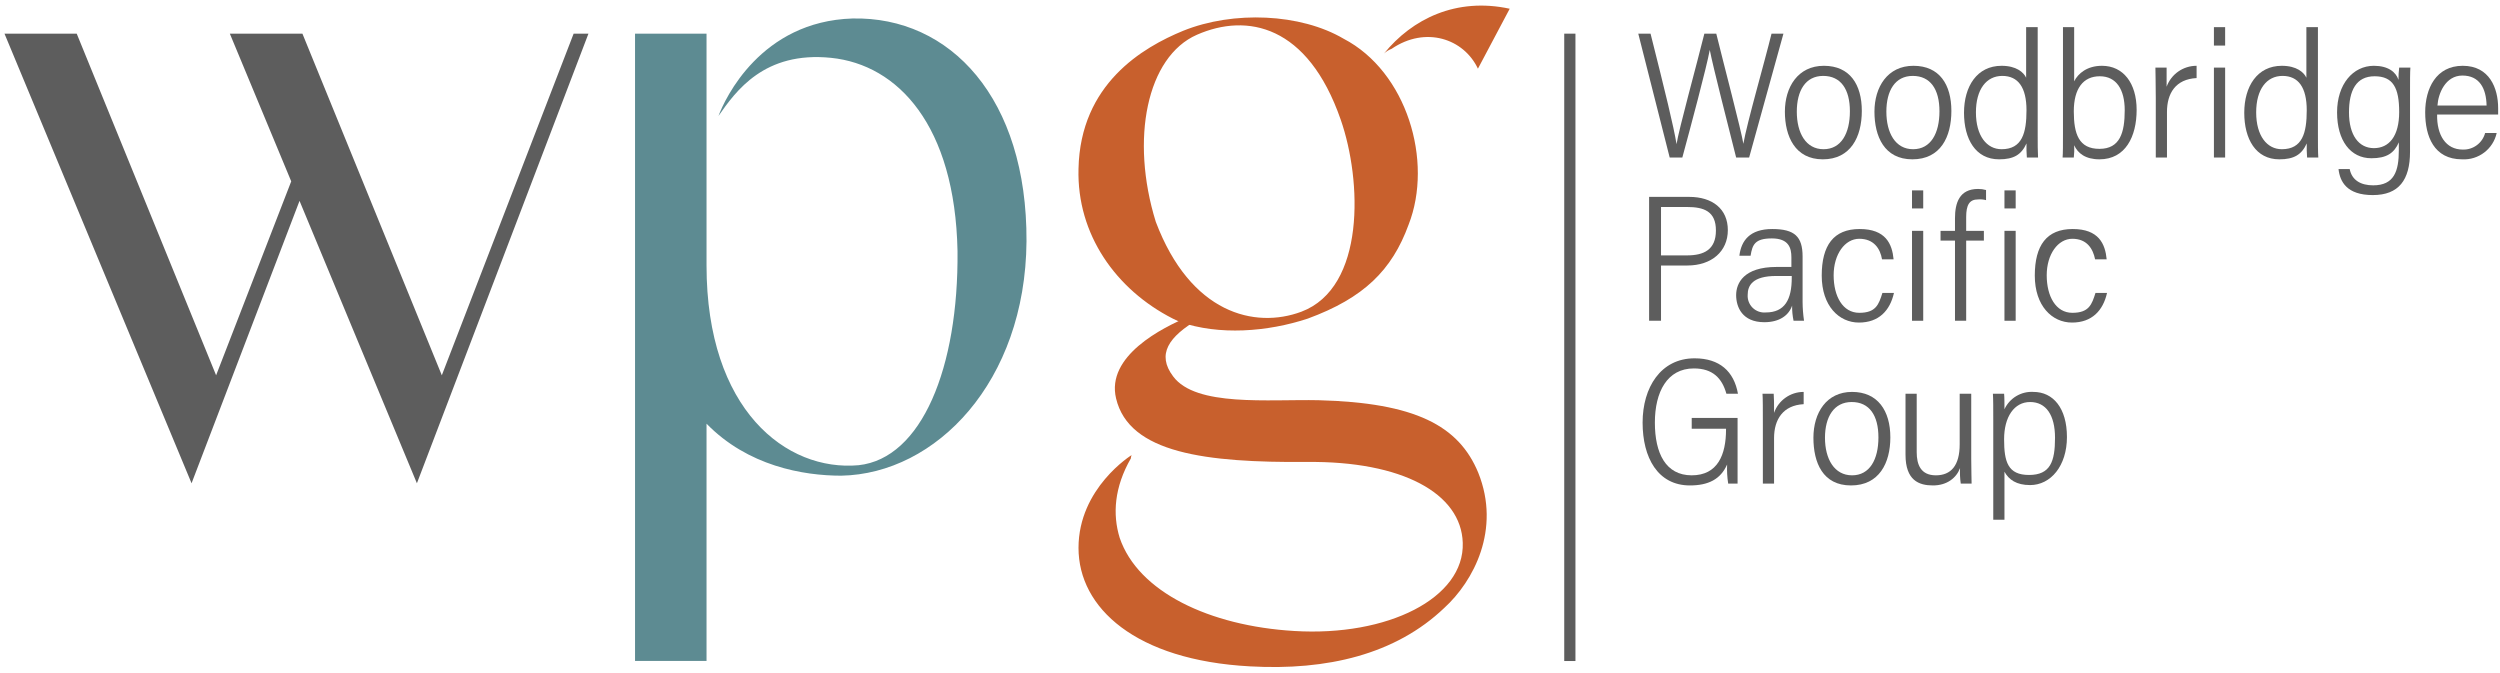 <?xml version="1.0" encoding="UTF-8"?>
<svg width="223px" height="60px" viewBox="0 0 223 60" version="1.1" xmlns="http://www.w3.org/2000/svg" xmlns:xlink="http://www.w3.org/1999/xlink">
    <title>FF461C4D-173D-4948-B566-14660A8EAD96</title>
    <g id="LP_Signature" stroke="none" stroke-width="1" fill="none" fill-rule="evenodd">
        <g id="WPG_LP_Signature_D" transform="translate(-608, -3994)" fill-rule="nonzero">
            <g id="Bottom-Section" transform="translate(301, 3976.5)">
                <g id="Logo-Cluster" transform="translate(10.4, 0)">
                    <g id="WGP_2021-Logo" transform="translate(297, 18)">
                        <polygon id="Path" fill="#5D5D5D" points="36.788 42.608 26.318 17.417 16.687 42.608 0 2.502 6.443 2.502 18.877 32.976 25.577 15.677 20.101 2.502 26.576 2.502 39.01 32.976 50.768 2.502 52.089 2.502"></polygon>
                        <path d="M91.164,21.025 C91.067,33.588 83.078,41.77 74.639,41.931 C71.224,41.931 66.295,41.061 62.623,37.293 L62.623,58.457 L56.245,58.457 L56.245,2.502 L62.623,2.502 L62.623,23.183 C62.623,36.068 69.742,41.577 76.185,40.997 C81.822,40.385 85.108,32.299 85.011,21.894 C84.786,10.684 79.696,5.272 73.737,4.66 C67.777,4.048 65.232,7.624 63.686,9.847 C64.266,8.3 67.455,1.407 75.637,1.149 C84.367,0.956 91.228,8.268 91.164,21.025 Z" id="Path" fill="#5D8B92"></path>
                        <path d="M104.211,27.918 C99.153,25.341 95.642,20.413 95.803,14.55 C95.964,6.98 101.537,3.726 105.145,2.244 C109.622,0.44 115.614,0.698 119.447,2.953 C125.085,5.884 127.469,13.873 125.246,19.543 C123.764,23.602 121.251,26.082 116.258,27.918 C112.65,29.11 108.334,29.432 104.823,28.208 M119.19,10.169 C116.258,1.729 110.846,0.634 106.369,2.599 C101.891,4.564 100.409,11.908 102.696,19.285 C105.789,27.467 111.523,28.853 115.679,27.306 C121.413,25.148 121.09,15.613 119.19,10.169 Z M131.431,5.627 C130.175,2.953 126.76,1.793 123.732,3.855 C123.481,3.948 123.251,4.09 123.055,4.274 C125.568,1.181 129.498,-0.752 134.266,0.279 L131.431,5.627 Z" id="Shape" fill="#C8602D"></path>
                        <path d="M106.53,27.951 C103.824,29.529 102.761,31.108 104.243,33.073 C106.272,35.811 112.747,35.102 117.225,35.199 C125.826,35.424 129.724,37.454 131.463,41.674 C133.493,46.731 131.044,51.338 128.435,53.721 C124.086,57.877 117.966,59.327 111.104,58.94 C100.893,58.392 95.803,53.721 95.803,48.374 C95.803,43.026 100.538,40.095 100.538,40.095 C100.538,40.095 100.474,40.256 100.474,40.385 C98.992,42.962 98.831,45.378 99.475,47.472 C101.118,52.304 107.496,55.332 115.034,55.783 C123.378,56.298 130.239,52.852 130.078,47.923 C129.949,43.51 124.666,40.61 116.162,40.707 C107.174,40.772 100.313,39.934 99.153,35.038 C98.251,31.269 103.244,28.724 105.692,27.725" id="Path" fill="#C8602D"></path>
                        <rect id="Rectangle" fill="#5D5D5D" x="139.13" y="2.502" width="1" height="55.961"></rect>
                        <path d="M148.536,13.551 L145.734,2.502 L146.829,2.502 C148.15,7.753 148.891,10.781 149.148,12.359 L149.148,12.359 C149.342,11.071 150.952,5.24 151.629,2.502 L152.692,2.502 C153.336,5.143 154.914,11.103 155.108,12.327 L155.108,12.327 C155.43,10.459 157.008,5.015 157.62,2.502 L158.683,2.502 L155.623,13.551 L154.464,13.551 C153.819,10.974 152.37,5.337 152.112,3.952 L152.112,3.952 C151.822,5.53 150.372,10.942 149.664,13.551 L148.536,13.551 Z" id="Path" fill="#5D5D5D"></path>
                        <path d="M165.674,9.396 C165.674,11.715 164.675,13.712 162.195,13.712 C159.714,13.712 158.812,11.651 158.812,9.46 C158.812,7.27 159.972,5.369 162.291,5.369 C164.611,5.369 165.674,7.044 165.674,9.396 Z M159.875,9.46 C159.875,11.361 160.681,12.81 162.259,12.81 C163.838,12.81 164.611,11.393 164.611,9.428 C164.611,7.463 163.805,6.271 162.227,6.271 C160.648,6.271 159.875,7.592 159.875,9.46 L159.875,9.46 Z" id="Shape" fill="#5D5D5D"></path>
                        <path d="M173.663,9.396 C173.663,11.715 172.696,13.712 170.184,13.712 C167.671,13.712 166.801,11.651 166.801,9.46 C166.801,7.27 167.961,5.369 170.28,5.369 C172.6,5.369 173.663,7.044 173.663,9.396 Z M167.864,9.46 C167.864,11.361 168.67,12.81 170.248,12.81 C171.827,12.81 172.6,11.393 172.6,9.428 C172.6,7.463 171.794,6.271 170.216,6.271 C168.637,6.271 167.864,7.592 167.864,9.46 Z" id="Shape" fill="#5D5D5D"></path>
                        <path d="M181.362,1.922 L181.362,11.522 C181.362,12.23 181.362,13.068 181.394,13.551 L180.395,13.551 C180.363,13.133 180.352,12.714 180.363,12.295 C179.912,13.293 179.236,13.712 177.915,13.712 C175.821,13.712 174.79,11.908 174.79,9.557 C174.79,7.205 175.95,5.369 178.14,5.369 C179.461,5.369 180.105,5.949 180.331,6.432 L180.331,1.922 L181.362,1.922 Z M175.853,9.525 C175.853,11.618 176.82,12.81 178.14,12.81 C179.977,12.81 180.363,11.361 180.363,9.331 C180.363,7.302 179.622,6.271 178.205,6.271 C176.787,6.271 175.853,7.463 175.853,9.525 Z" id="Shape" fill="#5D5D5D"></path>
                        <path d="M183.617,1.922 L184.615,1.922 L184.615,6.754 C184.97,6.045 185.775,5.369 187.096,5.369 C188.996,5.369 190.188,6.915 190.188,9.299 C190.188,11.683 189.19,13.712 186.87,13.712 C185.614,13.712 184.937,13.165 184.615,12.456 C184.637,12.821 184.626,13.188 184.583,13.551 L183.584,13.551 C183.617,13.165 183.617,12.424 183.617,11.361 L183.617,1.922 Z M189.125,9.331 C189.125,7.495 188.384,6.303 186.902,6.303 C185.421,6.303 184.583,7.398 184.583,9.428 C184.583,11.457 185.034,12.778 186.87,12.778 C188.706,12.778 189.125,11.328 189.125,9.331 Z" id="Shape" fill="#5D5D5D"></path>
                        <path d="M191.896,8.268 C191.896,7.012 191.863,5.884 191.863,5.53 L192.862,5.53 L192.862,7.237 C193.27,6.113 194.339,5.365 195.536,5.369 L195.536,6.464 C193.667,6.561 192.894,7.817 192.894,9.492 L192.894,13.551 L191.896,13.551 L191.896,8.268 Z" id="Path" fill="#5D5D5D"></path>
                        <path d="M197.082,1.922 L198.082,1.922 L198.082,3.565 L197.082,3.565 L197.082,1.922 Z M197.082,5.53 L198.082,5.53 L198.082,13.551 L197.082,13.551 L197.082,5.53 Z" id="Shape" fill="#5D5D5D"></path>
                        <path d="M206.359,1.922 L206.359,11.522 C206.359,12.23 206.359,13.068 206.392,13.551 L205.393,13.551 C205.361,13.133 205.35,12.714 205.361,12.295 C204.91,13.293 204.233,13.712 202.913,13.712 C200.819,13.712 199.788,11.908 199.788,9.557 C199.788,7.205 200.948,5.369 203.138,5.369 C204.459,5.369 205.103,5.949 205.329,6.432 L205.329,1.922 L206.359,1.922 Z M200.851,9.525 C200.851,11.618 201.817,12.81 203.138,12.81 C204.974,12.81 205.361,11.361 205.361,9.331 C205.361,7.302 204.62,6.271 203.202,6.271 C201.785,6.271 200.851,7.463 200.851,9.525 Z" id="Shape" fill="#5D5D5D"></path>
                        <path d="M214.574,13.036 C214.574,15.548 213.575,16.901 211.256,16.901 C208.936,16.901 208.324,15.709 208.196,14.582 L209.194,14.582 C209.387,15.581 210.193,16.032 211.288,16.032 C213.156,16.032 213.575,14.775 213.575,12.907 L213.575,12.198 C213.156,13.165 212.48,13.616 211.127,13.616 C209.259,13.616 208.067,12.037 208.067,9.525 C208.067,7.012 209.484,5.369 211.352,5.369 C212.609,5.369 213.317,5.917 213.543,6.625 C213.541,6.259 213.563,5.893 213.607,5.53 L214.606,5.53 C214.574,5.917 214.574,6.754 214.574,7.817 L214.574,13.036 Z M209.13,9.525 C209.13,11.554 209.999,12.714 211.352,12.714 C212.705,12.714 213.607,11.651 213.607,9.492 C213.607,7.334 213.06,6.303 211.417,6.303 C209.774,6.303 209.13,7.559 209.13,9.525 Z" id="Shape" fill="#5D5D5D"></path>
                        <path d="M216.99,9.718 C216.958,11.554 217.763,12.842 219.277,12.842 C220.207,12.874 221.035,12.259 221.274,11.361 L222.305,11.361 C221.991,12.797 220.681,13.794 219.213,13.712 C216.7,13.712 215.927,11.651 215.927,9.525 C215.927,7.398 216.893,5.369 219.277,5.369 C221.661,5.369 222.434,7.366 222.434,9.138 L222.434,9.718 L216.99,9.718 Z M221.403,8.912 C221.371,7.366 220.759,6.239 219.245,6.239 C217.731,6.239 217.086,7.849 217.022,8.912 L221.403,8.912 Z" id="Shape" fill="#5D5D5D"></path>
                        <path d="M146.7,17.062 L150.276,17.062 C152.337,17.062 153.723,18.125 153.723,20.026 C153.723,21.927 152.273,23.183 150.115,23.183 L147.763,23.183 L147.763,28.112 L146.7,28.112 L146.7,17.062 Z M147.763,22.281 L150.082,22.281 C151.597,22.281 152.66,21.766 152.66,20.058 C152.66,18.351 151.597,17.964 150.082,17.964 L147.763,17.964 L147.763,22.281 Z" id="Shape" fill="#5D5D5D"></path>
                        <path d="M160.391,26.437 C160.395,26.997 160.438,27.557 160.52,28.112 L159.585,28.112 C159.492,27.667 159.449,27.213 159.457,26.759 C159.167,27.628 158.329,28.241 156.976,28.241 C155.011,28.241 154.464,26.888 154.464,25.825 C154.464,24.761 155.14,23.312 158.071,23.312 L159.392,23.312 L159.392,22.442 C159.392,21.637 159.167,20.767 157.653,20.767 C156.139,20.767 155.913,21.315 155.752,22.313 L154.753,22.313 C154.914,20.96 155.688,19.929 157.685,19.929 C159.682,19.929 160.391,20.606 160.391,22.378 L160.391,26.437 Z M159.424,24.117 L158.039,24.117 C155.913,24.117 155.494,24.987 155.494,25.792 C155.464,26.225 155.626,26.649 155.935,26.953 C156.245,27.257 156.673,27.41 157.105,27.371 C158.812,27.371 159.424,26.211 159.424,24.278 L159.424,24.117 Z" id="Shape" fill="#5D5D5D"></path>
                        <path d="M168.541,25.631 C168.186,27.21 167.188,28.273 165.416,28.273 C163.644,28.273 162.098,26.791 162.098,24.085 C162.098,21.379 163.161,19.929 165.481,19.929 C167.8,19.929 168.38,21.25 168.509,22.635 L167.478,22.635 C167.317,21.669 166.737,20.799 165.448,20.799 C164.16,20.799 163.161,22.184 163.161,24.053 C163.161,25.921 163.966,27.403 165.448,27.403 C166.93,27.403 167.188,26.662 167.51,25.631 L168.541,25.631 Z" id="Path" fill="#5D5D5D"></path>
                        <path d="M170.151,16.483 L171.151,16.483 L171.151,18.093 L170.151,18.093 L170.151,16.483 Z M170.151,20.091 L171.151,20.091 L171.151,28.112 L170.151,28.112 L170.151,20.091 Z" id="Shape" fill="#5D5D5D"></path>
                        <path d="M173.985,28.112 L173.985,20.96 L172.696,20.96 L172.696,20.091 L173.985,20.091 L173.985,18.963 C173.985,17.61 174.371,16.354 176.047,16.354 C176.286,16.352 176.525,16.385 176.755,16.45 L176.755,17.352 C176.524,17.291 176.285,17.269 176.047,17.288 C175.273,17.288 174.983,17.771 174.983,18.866 L174.983,20.091 L176.562,20.091 L176.562,20.96 L174.983,20.96 L174.983,28.112 L173.985,28.112 Z" id="Path" fill="#5D5D5D"></path>
                        <path d="M178.398,16.483 L179.398,16.483 L179.398,18.093 L178.398,18.093 L178.398,16.483 Z M178.398,20.091 L179.398,20.091 L179.398,28.112 L178.398,28.112 L178.398,20.091 Z" id="Shape" fill="#5D5D5D"></path>
                        <path d="M187.547,25.631 C187.192,27.21 186.194,28.273 184.422,28.273 C182.65,28.273 181.104,26.791 181.104,24.085 C181.104,21.379 182.167,19.929 184.486,19.929 C186.806,19.929 187.386,21.25 187.515,22.635 L186.484,22.635 C186.29,21.669 185.743,20.799 184.454,20.799 C183.166,20.799 182.167,22.184 182.167,24.053 C182.167,25.921 182.972,27.403 184.454,27.403 C185.936,27.403 186.194,26.662 186.516,25.631 L187.547,25.631 Z" id="Path" fill="#5D5D5D"></path>
                        <path d="M154.592,42.64 L153.755,42.64 C153.667,42.075 153.634,41.504 153.658,40.933 C153.078,42.253 151.983,42.801 150.34,42.801 C147.473,42.801 146.12,40.321 146.12,37.196 C146.12,34.071 147.731,31.462 150.759,31.462 C152.982,31.462 154.27,32.622 154.625,34.619 L153.594,34.619 C153.207,33.234 152.37,32.364 150.695,32.364 C148.311,32.364 147.215,34.458 147.215,37.196 C147.215,39.934 148.182,41.899 150.501,41.899 C152.821,41.899 153.562,40.063 153.562,37.808 L153.562,37.743 L150.501,37.743 L150.501,36.777 L154.592,36.777 L154.592,42.64 Z" id="Path" fill="#5D5D5D"></path>
                        <path d="M156.847,37.357 C156.847,36.101 156.847,34.973 156.815,34.619 L157.814,34.619 C157.846,35.005 157.846,35.521 157.846,36.326 C158.242,35.207 159.3,34.458 160.487,34.458 L160.487,35.553 C158.651,35.65 157.846,36.906 157.846,38.581 L157.846,42.64 L156.847,42.64 L156.847,37.357 Z" id="Path" fill="#5D5D5D"></path>
                        <path d="M168.219,38.517 C168.219,40.804 167.22,42.801 164.707,42.801 C162.195,42.801 161.357,40.772 161.357,38.549 C161.357,36.326 162.517,34.458 164.804,34.458 C167.091,34.458 168.219,36.133 168.219,38.517 Z M162.388,38.549 C162.388,40.449 163.226,41.899 164.804,41.899 C166.382,41.899 167.156,40.482 167.156,38.517 C167.156,36.552 166.35,35.36 164.772,35.36 C163.193,35.36 162.388,36.68 162.388,38.549 L162.388,38.549 Z" id="Shape" fill="#5D5D5D"></path>
                        <path d="M175.434,40.417 C175.434,41.384 175.467,42.286 175.467,42.64 L174.5,42.64 C174.434,42.181 174.412,41.717 174.436,41.255 C174.114,42.125 173.276,42.801 172.02,42.801 C170.764,42.801 169.572,42.35 169.572,40.063 L169.572,34.619 L170.57,34.619 L170.57,39.837 C170.57,40.933 170.925,41.899 172.278,41.899 C173.631,41.899 174.404,41.029 174.404,39.129 L174.404,34.619 L175.434,34.619 L175.434,40.417 Z" id="Path" fill="#5D5D5D"></path>
                        <path d="M178.398,41.577 L178.398,45.861 L177.399,45.861 L177.399,37.003 C177.399,35.907 177.399,35.102 177.367,34.619 L178.366,34.619 C178.398,34.909 178.398,35.553 178.398,36.004 C178.859,35.009 179.88,34.396 180.975,34.458 C182.747,34.458 183.971,35.907 183.971,38.484 C183.971,41.061 182.521,42.769 180.685,42.769 C179.461,42.769 178.785,42.286 178.398,41.577 Z M182.908,38.549 C182.908,36.519 182.103,35.36 180.685,35.36 C179.268,35.36 178.366,36.68 178.366,38.678 C178.366,40.675 178.688,41.867 180.589,41.867 C182.489,41.867 182.908,40.675 182.908,38.549 L182.908,38.549 Z" id="Shape" fill="#5D5D5D"></path>
                    </g>
                </g>
            </g>
        </g>
    </g>
</svg>